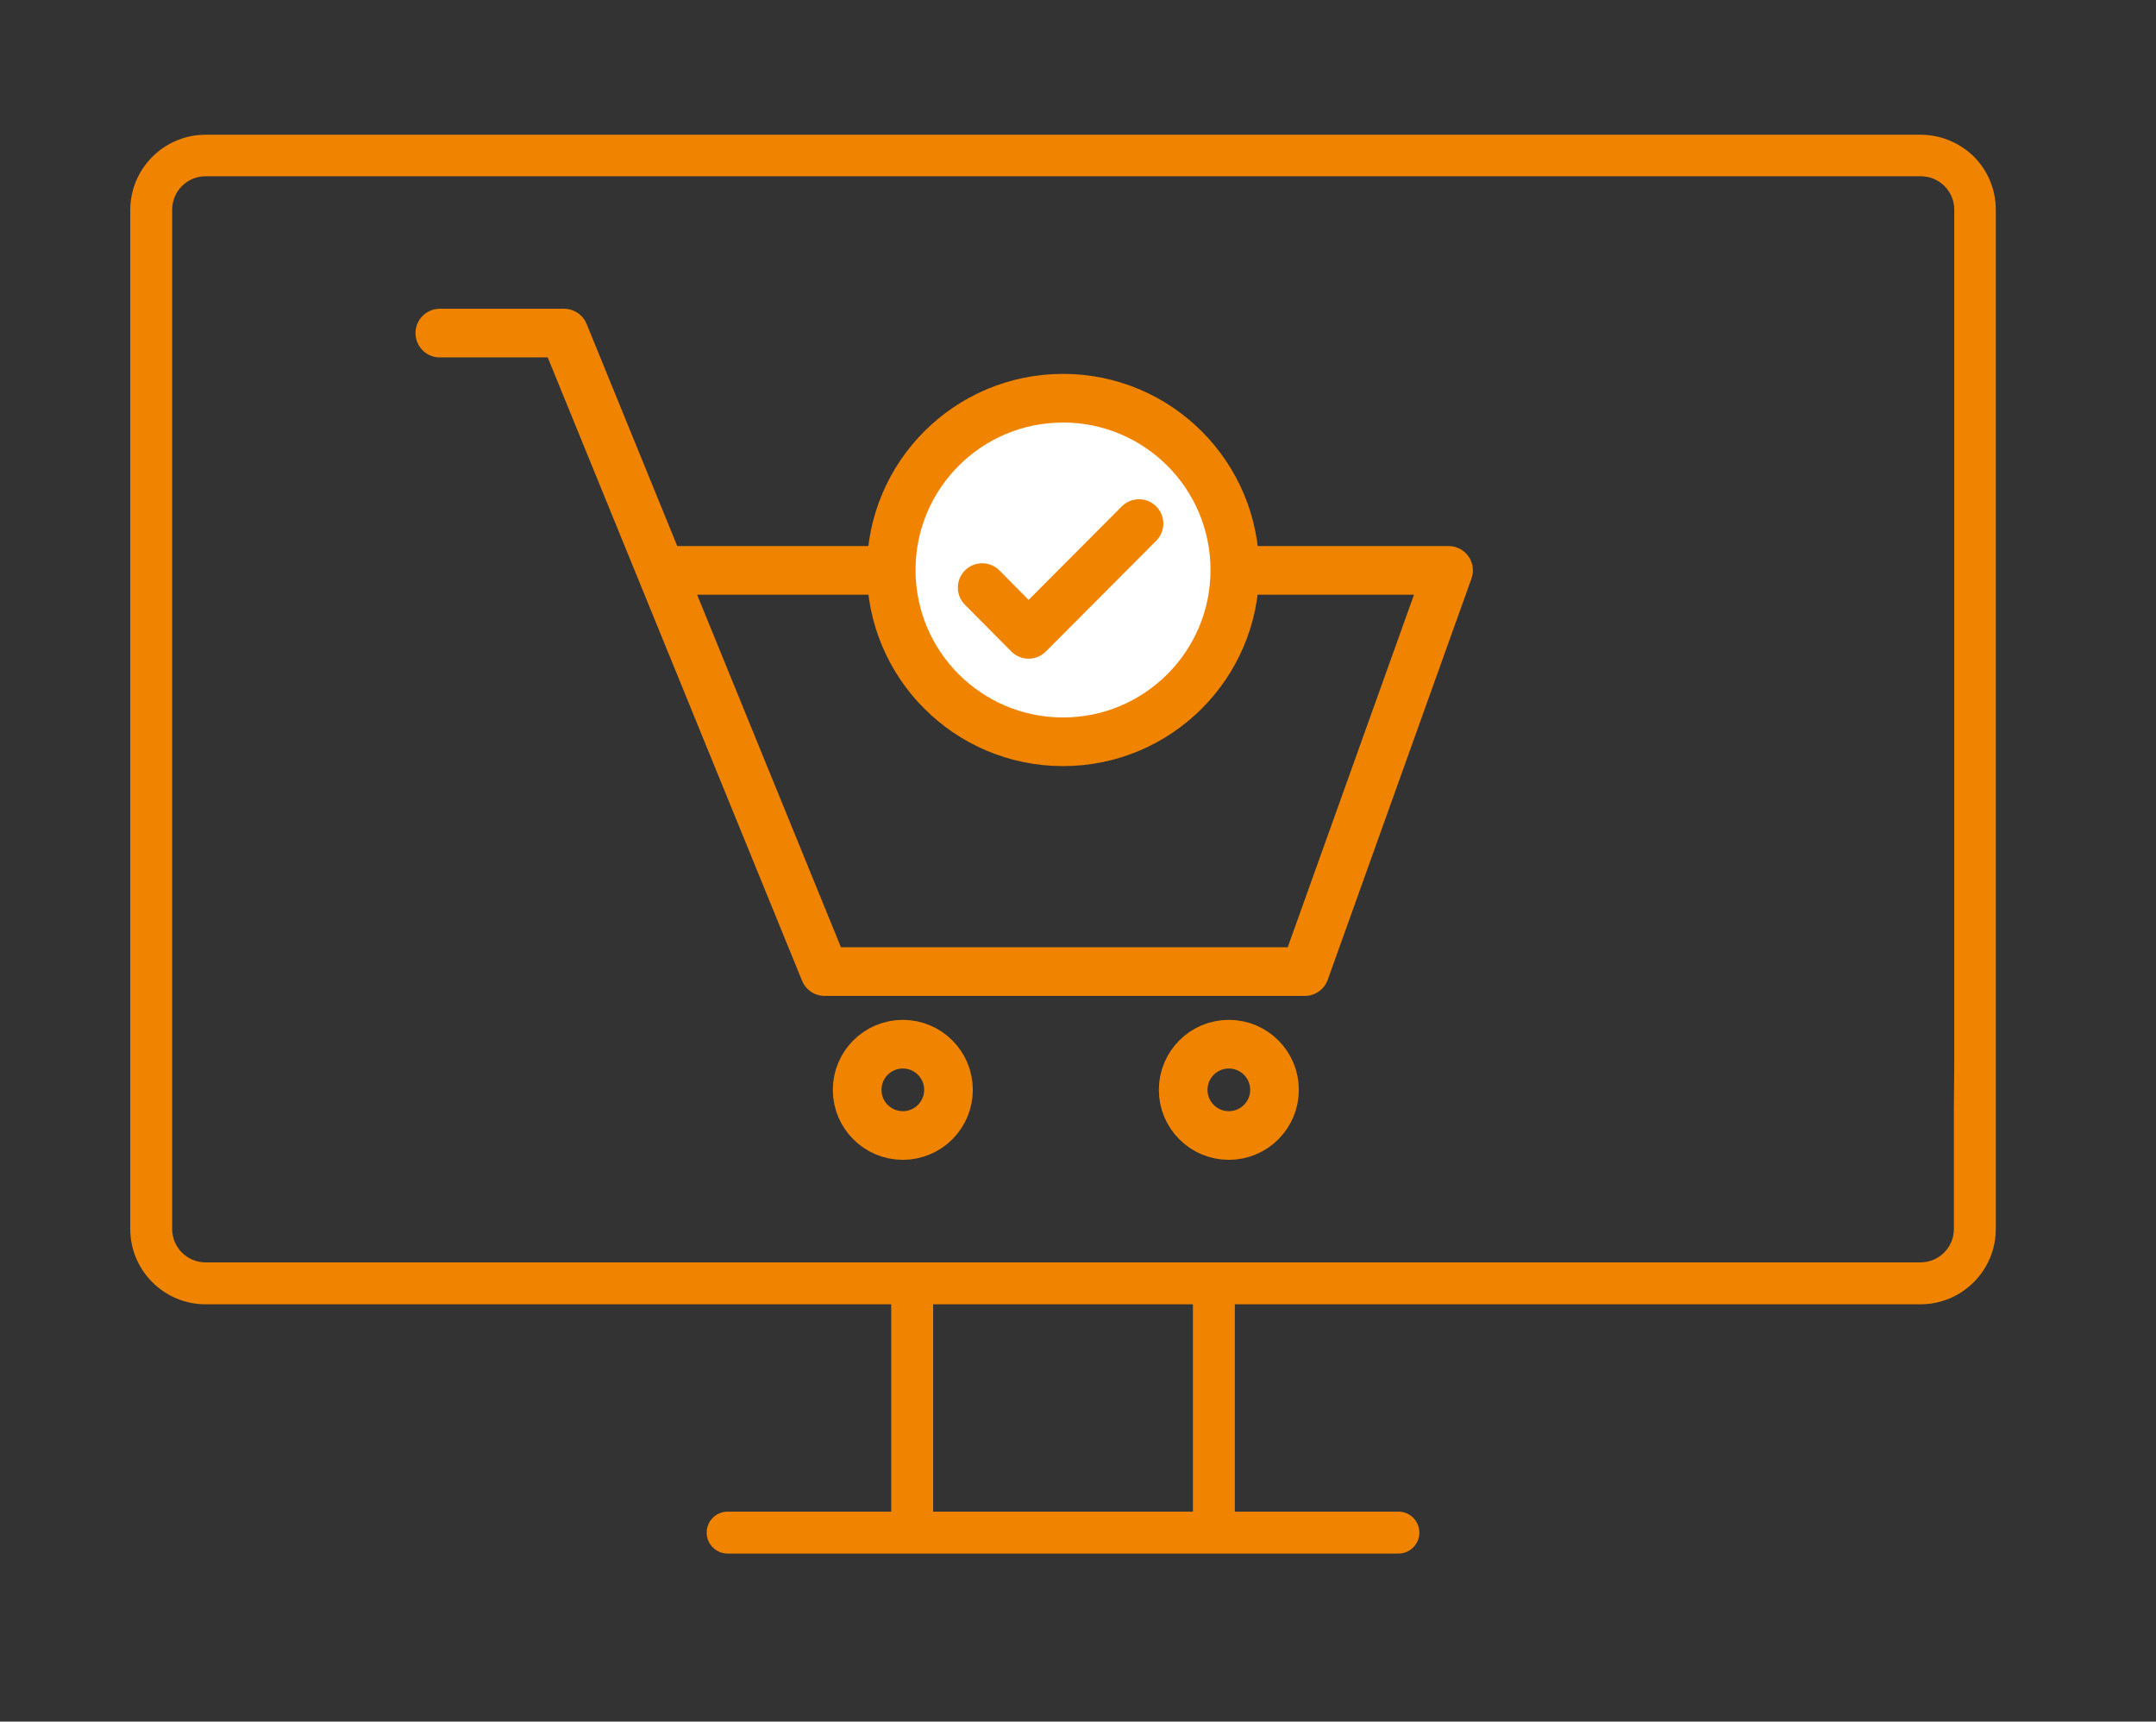 <?xml version="1.0" encoding="utf-8"?>
<!-- Generator: Adobe Illustrator 26.5.0, SVG Export Plug-In . SVG Version: 6.00 Build 0)  -->
<svg version="1.1" id="Layer_1" xmlns="http://www.w3.org/2000/svg" xmlns:xlink="http://www.w3.org/1999/xlink" x="0px" y="0px"
	 viewBox="0 0 576 460" style="enable-background:new 0 0 576 460;" xml:space="preserve">
<rect x="0" y="0" width="576" height="460" fill="#333333" stroke="none"/>
<style type="text/css">
	.st0{fill:#F08400;}
	.st1{fill:none;stroke:#F08400;stroke-width:13;stroke-miterlimit:10;}
	.st2{fill:none;stroke:#F08400;stroke-width:13;stroke-linecap:round;stroke-linejoin:round;stroke-miterlimit:10;}
	.st3{fill:#FFFFFF;stroke:#F08400;stroke-width:13;stroke-miterlimit:10;}
	.st4{fill:#FFFFFF;stroke:#F08400;stroke-width:13;stroke-linecap:round;stroke-linejoin:round;stroke-miterlimit:10;}
</style>
<g>
	<path class="st0" d="M513.1,36H54.9c-5.3,0-10.4,2.1-14.2,5.9c-3.8,3.8-5.9,8.9-5.9,14.2v272.3c0,5.3,2.1,10.4,5.9,14.2
		c3.8,3.8,8.9,5.9,14.2,5.9h183.2v55.4h-43.7c-3.1,0-5.6,2.5-5.6,5.6s2.5,5.6,5.6,5.6h179.2c3.1,0,5.6-2.5,5.6-5.6s-2.5-5.6-5.6-5.6
		h-43.7v-55.4h183.2c5.3,0,10.4-2.1,14.2-5.9c3.8-3.8,5.9-8.9,5.9-14.2V56c0-5.3-2.1-10.4-5.9-14.2C523.5,38.1,518.4,36,513.1,36
		L513.1,36z M318.7,403.9h-69.4v-55.4h69.4V403.9z M522,296.4v32c0,4.9-4,8.9-8.9,8.9h0H54.9c-4.9,0-8.9-4-8.9-8.9v-32l0-11.2V56
		c0-4.9,4-8.9,8.9-8.9l0,0h458.3c4.9,0,8.9,4,8.9,8.9v229.1L522,296.4z"/>
</g>
<circle class="st1" cx="241.2" cy="291.2" r="12.2"/>
<circle class="st1" cx="328.3" cy="291.2" r="12.2"/>
<polyline class="st2" points="117.5,89 150.7,89 220.3,259.6 348.6,259.6 387,152.4 177.4,152.4 "/>
<g>
	<circle class="st3" cx="284" cy="152.3" r="45.9"/>
	<polyline class="st4" points="262.4,157 274.8,169.5 304.3,139.9 	"/>
</g>
</svg>
